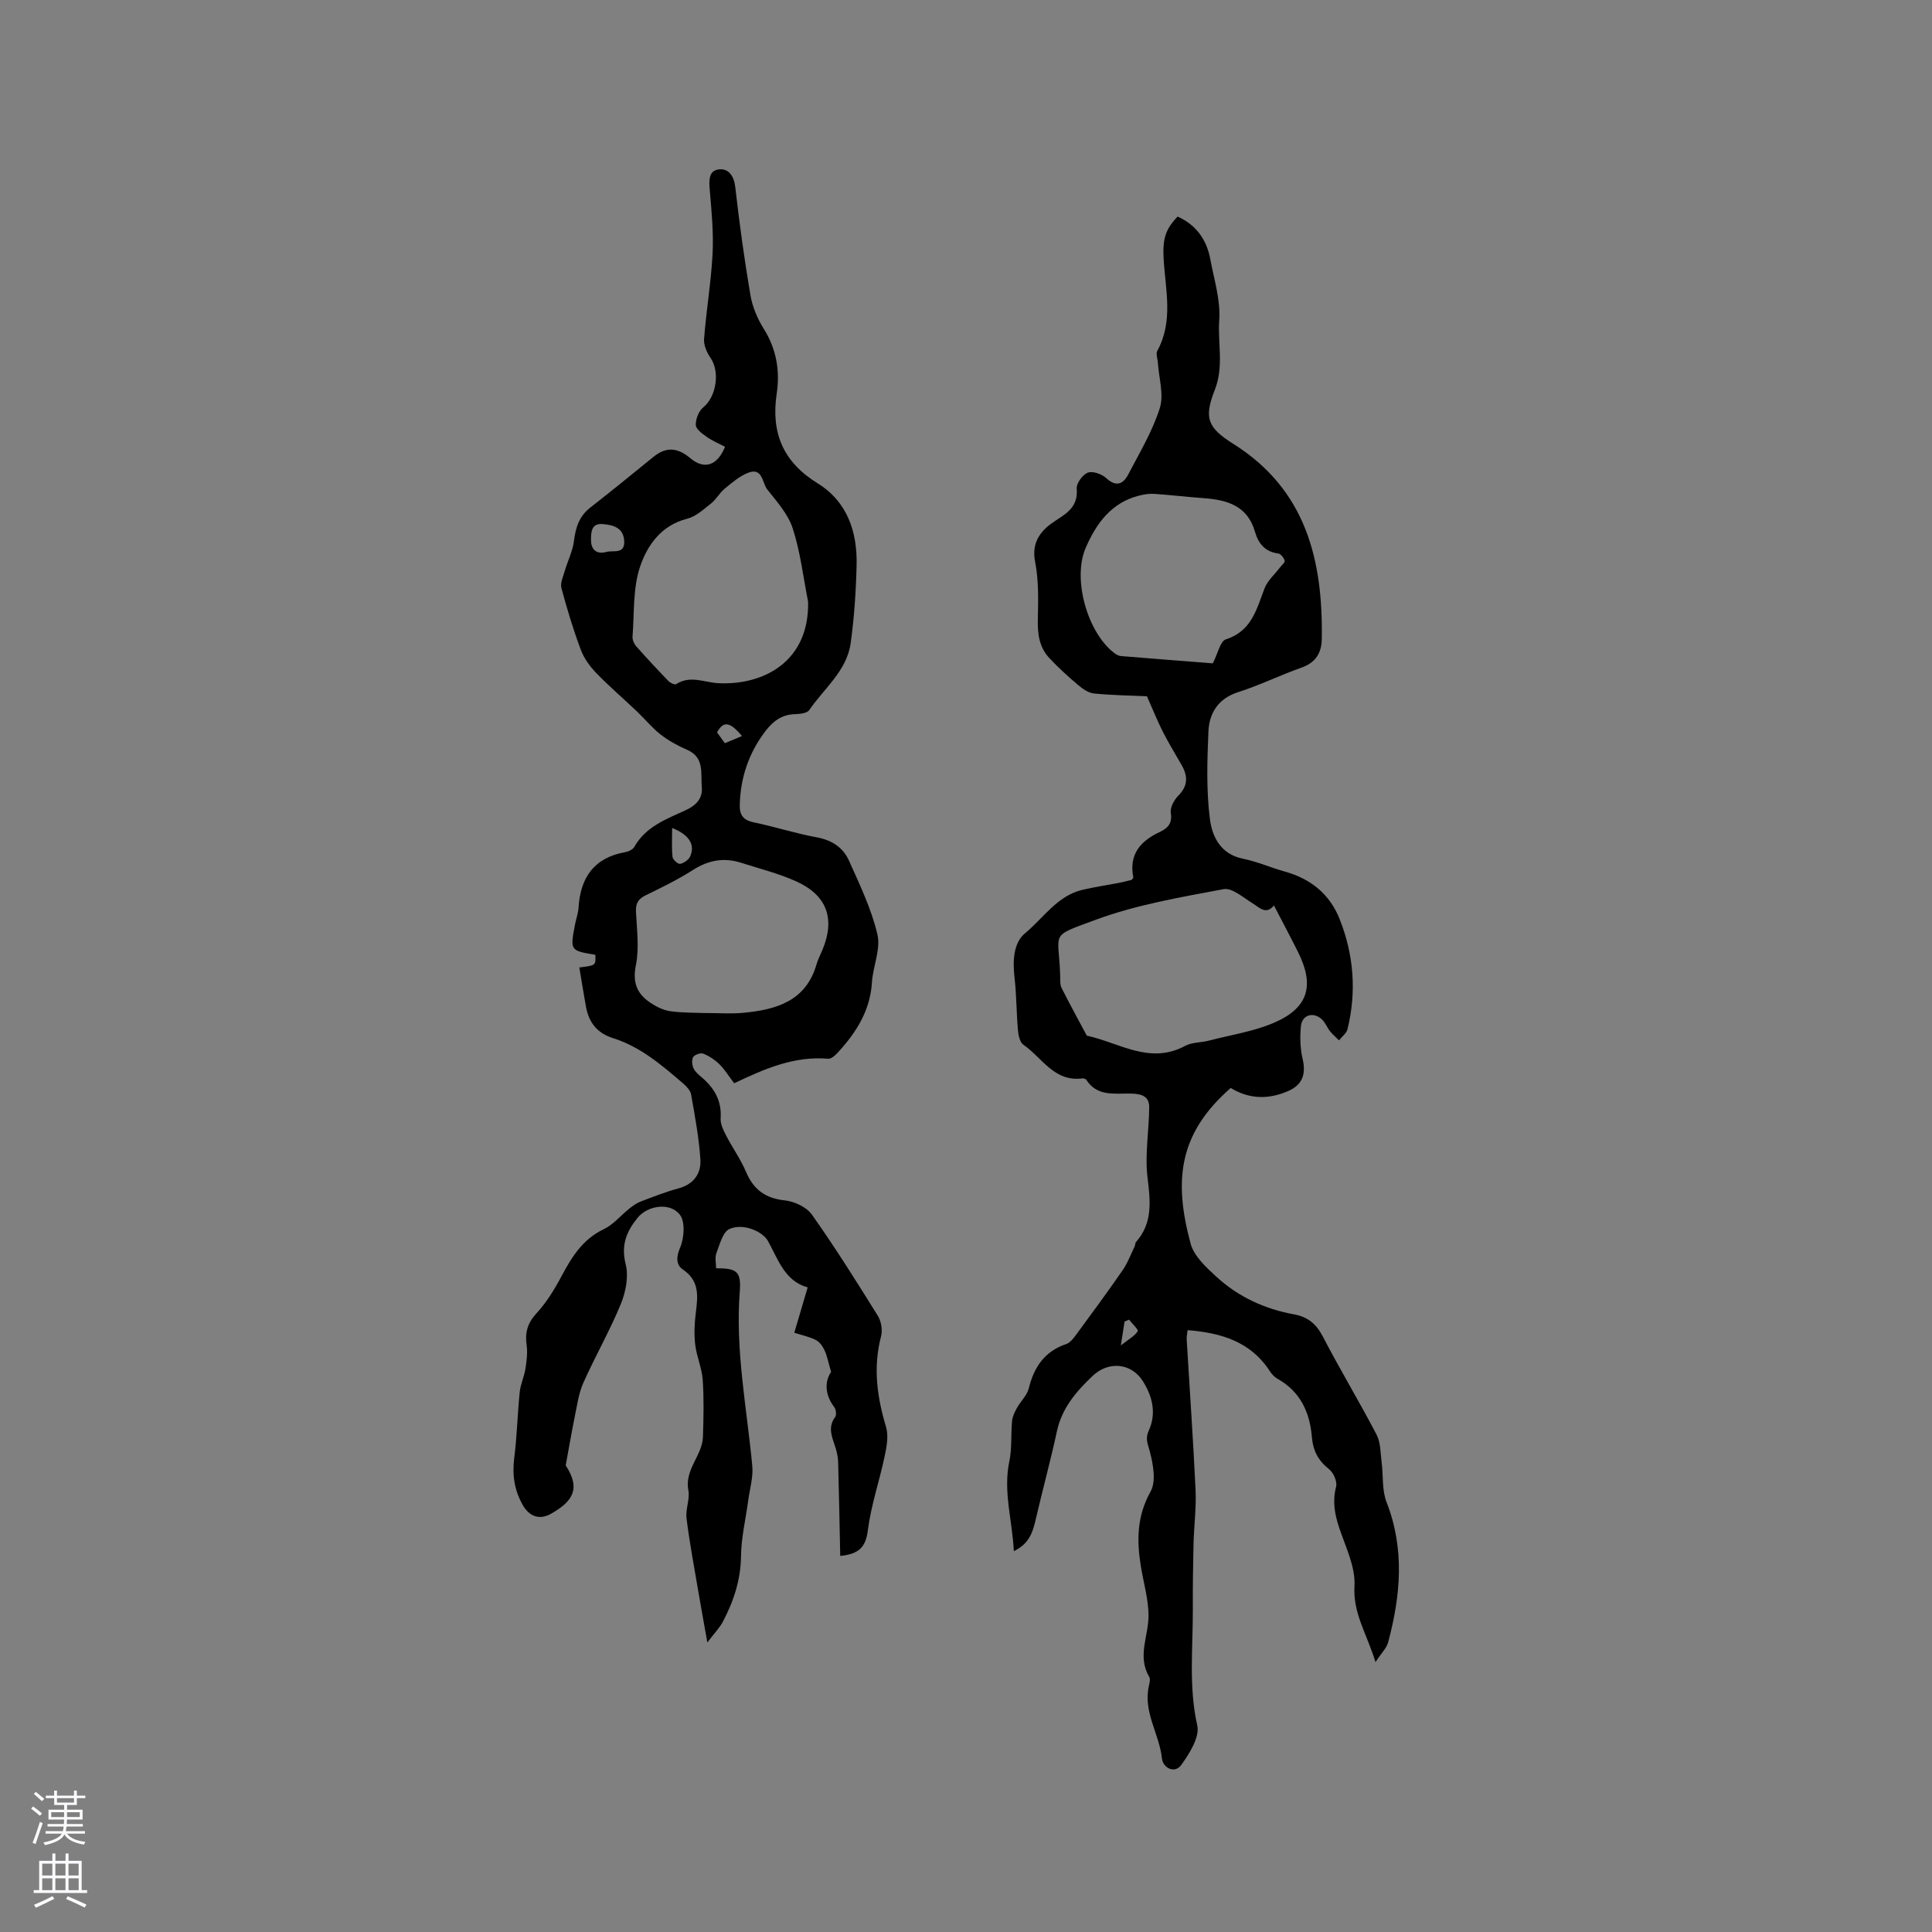 <svg enable-background="new 0 0 400 400" viewBox="0 0 400 400" xmlns="http://www.w3.org/2000/svg"><rect x="0" y="0" width="400" height="400" fill="#808080" stroke="none"/><path d="m117.12 303.4c3.03 4.63 1.74 7.34-3.1 10.04-2.37 1.32-4.47.49-5.79-1.84-1.75-3.08-2.2-6.25-1.76-9.76.57-4.52.67-9.09 1.13-13.62.17-1.63.93-3.19 1.18-4.82.26-1.62.48-3.32.25-4.91-.37-2.61.18-4.56 2.05-6.59 2.09-2.27 3.76-5.01 5.22-7.76 2.13-3.98 4.38-7.6 8.72-9.66 1.98-.94 3.5-2.84 5.27-4.25.72-.57 1.5-1.14 2.34-1.46 2.57-.98 5.14-2 7.79-2.71 3.19-.85 4.77-3.07 4.59-6.01-.29-4.5-1.14-8.97-1.92-13.43-.14-.83-.92-1.67-1.61-2.26-4.42-3.8-8.86-7.63-14.55-9.42-3.34-1.05-5.03-3.28-5.62-6.56-.48-2.68-.92-5.38-1.37-8.08 3.42-.41 3.42-.41 3.32-2.62-5.24-.87-5.24-.87-4.2-6.32.22-1.14.65-2.27.72-3.42.38-6.27 3.23-10.37 9.69-11.52.68-.12 1.55-.54 1.86-1.09 2.38-4.2 6.63-5.75 10.64-7.59 2.15-.99 3.56-2.43 3.33-4.84-.26-2.8.61-6.08-3.04-7.66-1.93-.84-3.84-1.88-5.49-3.17-1.77-1.37-3.21-3.17-4.85-4.73-2.82-2.68-5.79-5.22-8.49-8.02-1.33-1.37-2.54-3.07-3.2-4.84-1.55-4.16-2.85-8.43-3.99-12.72-.28-1.06.36-2.41.7-3.59.61-2.08 1.64-4.1 1.9-6.21.34-2.76 1.09-5.08 3.36-6.86 4.42-3.46 8.78-7 13.13-10.54 2.65-2.16 5.04-1.85 7.6.31 2.88 2.43 5.6 1.55 7.18-2.37-1.24-.65-2.6-1.21-3.77-2.04-.93-.65-2.25-1.6-2.28-2.46-.04-1.23.6-2.9 1.54-3.66 2.69-2.18 3.51-7.33 1.52-10.22-.77-1.12-1.45-2.66-1.35-3.95.45-5.88 1.45-11.72 1.76-17.6.22-4.38-.2-8.81-.58-13.2-.17-1.96-.27-4.05 1.89-4.3 1.98-.23 3.12 1.32 3.39 3.66.85 7.47 1.87 14.93 3.13 22.34.41 2.43 1.45 4.91 2.77 7.01 2.64 4.19 3.38 8.74 2.68 13.4-1.22 8.16 1.34 14.18 8.46 18.58 6.17 3.81 8.24 10.05 8.08 16.98-.13 5.39-.49 10.8-1.23 16.14-.8 5.74-5.52 9.35-8.58 13.84-.45.66-1.95.81-2.97.84-2.71.07-4.55 1.48-6.09 3.5-3.45 4.53-5.19 9.63-5.32 15.33-.05 2.18.83 3.15 2.98 3.59 4.35.9 8.61 2.29 12.97 3.08 3.12.57 5.44 2.11 6.65 4.8 2.24 4.99 4.66 10.03 5.9 15.3.72 3.06-.93 6.62-1.14 9.97-.36 5.73-3.16 10.19-6.85 14.26-.59.66-1.5 1.57-2.19 1.51-7.05-.61-13.25 2.11-19.48 5.08-1.12-1.47-1.95-2.85-3.05-3.94-.94-.92-2.12-1.7-3.34-2.19-.55-.22-1.77.19-2.09.7-.35.56-.24 1.64.06 2.32.32.73 1.05 1.32 1.69 1.87 2.63 2.23 4.18 4.87 3.93 8.5-.08 1.16.57 2.45 1.13 3.55 1.31 2.54 3.01 4.9 4.12 7.52 1.56 3.68 4 5.49 8.05 5.92 1.98.21 4.5 1.39 5.6 2.95 4.81 6.8 9.25 13.87 13.65 20.95.71 1.14 1 2.96.66 4.25-1.67 6.4-.84 12.52 1.03 18.73.55 1.83.15 4.08-.27 6.04-1.08 5.14-2.83 10.18-3.49 15.37-.43 3.41-1.74 4.92-5.72 5.32-.14-6.49-.25-12.94-.43-19.39-.03-1.03-.25-2.08-.56-3.07-.67-2.1-1.68-4.12-.06-6.3.31-.42.18-1.57-.19-2.05-2.06-2.71-1.92-5.43-.65-7.29-.6-2.05-.82-3.32-1.35-4.46-.38-.82-1.01-1.73-1.78-2.13-1.27-.67-2.74-.96-4.49-1.52.94-3.17 1.79-6.08 2.77-9.39-4.7-1.29-6.09-5.71-8.19-9.55-1.13-2.06-5.14-3.8-7.99-2.55-1.39.61-2.03 3.21-2.72 5.02-.35.92-.06 2.08-.06 3.12 4.26.01 5.23.59 4.9 4.85-.94 12.18 1.46 24.06 2.59 36.06.22 2.32-.51 4.74-.83 7.11-.52 3.86-1.45 7.71-1.5 11.57-.06 4.94-1.53 9.35-3.76 13.59-.66 1.26-1.72 2.32-3.21 4.29-.76-4.27-1.37-7.6-1.94-10.95-.83-4.91-1.76-9.8-2.37-14.74-.24-1.89.73-3.97.38-5.81-.84-4.31 2.91-7.2 3.02-11.09.12-3.92.22-7.85-.05-11.75-.17-2.45-1.25-4.83-1.55-7.29-.26-2.15-.16-4.38.11-6.54.42-3.45.87-6.66-2.69-9.06-1.29-.87-1.45-2.45-.57-4.46.87-2 1.12-5.46-.06-6.91-2.13-2.63-6.7-1.81-8.71.67-2.31 2.83-3.48 5.66-2.48 9.63.64 2.52.02 5.72-1 8.22-2.29 5.57-5.32 10.83-7.77 16.34-.99 2.24-1.31 4.79-1.82 7.23-.61 2.98-1.11 6-1.83 9.86zm50.19-178.8c-1-5.07-1.59-10.27-3.17-15.16-.95-2.96-3.27-5.56-5.28-8.09-1.07-1.35-.94-4.6-3.9-3.49-1.81.68-3.39 2.06-4.93 3.32-1.05.86-1.72 2.19-2.79 3.04-1.55 1.22-3.16 2.72-4.98 3.18-5.37 1.36-8.25 5.51-9.74 9.92-1.51 4.49-1.18 9.61-1.56 14.46-.05.65.29 1.49.74 2 2.17 2.46 4.42 4.87 6.7 7.23.38.39 1.31.82 1.6.63 2.94-1.89 5.81-.34 8.77-.19 9.43.44 18.79-4.55 18.54-16.85zm-21.96 85.13c3.51 0 6.07.2 8.58-.04 6.79-.65 12.94-2.41 15.13-10.06.29-1.01.8-1.96 1.2-2.93 2.7-6.44 1-11.33-5.43-14.23-3.63-1.64-7.57-2.62-11.39-3.84-3.53-1.13-6.74-.56-9.92 1.46-3.11 1.98-6.45 3.63-9.78 5.24-1.55.75-2.15 1.65-2.07 3.39.17 3.7.7 7.52-.01 11.07-.73 3.59.19 5.92 2.94 7.78 1.22.83 2.68 1.56 4.11 1.78 2.51.36 5.08.3 6.64.38zm-19.91-95.43c1.44-.48 4 .63 3.79-2.38-.19-2.72-2.35-3.25-4.52-3.42-2.38-.19-2.33 1.9-2.35 3.29-.02 1.72.9 3.05 3.08 2.51zm13.72 57.13c0 2.12-.12 4.08.08 5.99.06.56 1.13 1.52 1.57 1.43.78-.15 1.75-.82 2.07-1.52 1.09-2.42-.17-4.51-3.72-5.9zm14.46-19.04c-2.52-3.01-3.85-3.16-5.16-.76.49.69 1.02 1.42 1.61 2.24 1.18-.49 2.22-.92 3.55-1.48z" fill="#010000"/><path d="m284.78 344.12c-1.81-5.92-4.69-10.09-4.35-15.76.23-3.98-1.88-8.16-3.2-12.16-.91-2.79-1.38-5.42-.61-8.37.28-1.05-.52-2.92-1.44-3.64-2.25-1.78-3.33-3.81-3.57-6.68-.42-5.08-2.39-9.41-7.12-12.05-.62-.35-1.17-.94-1.57-1.55-3.97-6.15-10.09-7.96-17.04-8.52-.07.7-.22 1.32-.19 1.92.62 10.4 1.35 20.8 1.84 31.21.17 3.66-.33 7.36-.42 11.04-.11 4.53-.17 9.06-.15 13.6.04 8.02-.89 16.02.92 24.07.54 2.4-1.6 5.81-3.31 8.18-1.37 1.89-3.79.62-4-1.33-.53-5.1-3.95-9.65-2.7-15.04.14-.61.33-1.42.06-1.88-2.52-4.24-.13-8.45-.14-12.67-.01-3.39-1.03-6.77-1.58-10.15-.88-5.37-.85-10.42 2-15.52 1.19-2.13.54-5.67-.16-8.34-.4-1.54-.99-2.58-.23-4.24 1.64-3.57.82-7.08-1.2-10.28-2.38-3.77-7.07-4.23-10.36-1.13-3.42 3.23-6.4 6.68-7.44 11.51-1.31 6.08-2.96 12.08-4.36 18.14-.61 2.64-1.31 5.12-4.56 6.67-.3-6.38-2.24-12.31-.93-18.58.57-2.71.3-5.6.57-8.39.09-.93.55-1.87 1.02-2.7.76-1.37 2.07-2.57 2.43-4.01 1.09-4.43 3.28-7.7 7.79-9.21.79-.27 1.46-1.16 2-1.89 3.25-4.42 6.5-8.83 9.62-13.34 1.05-1.51 1.71-3.3 2.52-4.97.14-.28.08-.69.27-.9 3.53-4 2.98-8.5 2.39-13.39-.58-4.78.33-9.73.35-14.6.01-2.66-2.41-2.74-4.18-2.76-3.3-.02-6.64.54-8.83-2.83-.13-.21-.59-.34-.86-.31-5.81.77-8.33-4.32-12.18-6.97-.74-.51-1.04-2-1.13-3.07-.32-3.59-.28-7.21-.7-10.79-.4-3.43-.26-7.22 2.19-9.23 3.79-3.13 6.62-7.72 11.82-8.97 2.47-.59 4.99-.95 7.49-1.43.93-.18 1.85-.43 2.76-.64.13-.21.35-.41.32-.57-.92-4.75 1.51-7.48 5.5-9.36 1.61-.76 2.63-1.74 2.27-3.94-.18-1.09.68-2.68 1.56-3.57 2.02-2.03 1.99-4.05.69-6.32-1.31-2.3-2.7-4.56-3.9-6.92-1.12-2.2-2.03-4.51-3.29-7.34-3.19-.14-7.08-.19-10.95-.57-1.16-.11-2.36-.96-3.31-1.76-2.07-1.75-4.09-3.59-5.94-5.57-2.08-2.21-2.46-4.96-2.39-7.97.09-3.98.2-8.07-.56-11.95-.85-4.32 1.44-6.75 4.33-8.6 2.6-1.67 4.57-3.05 4.28-6.58-.09-1.08 1.23-2.89 2.3-3.29 1.02-.38 2.89.28 3.81 1.13 2.06 1.89 3.5 1.25 4.55-.74 2.35-4.5 5.02-8.95 6.54-13.74.89-2.8-.19-6.23-.39-9.38-.05-.84-.46-1.86-.13-2.48 3.38-6.16 1.69-12.64 1.32-19.03-.24-4.13.36-6.18 2.9-8.78 3.84 1.72 6.02 4.79 6.77 8.87.77 4.17 2.13 8.42 1.84 12.53-.34 4.8 1 9.61-.92 14.48-2.34 5.94-1.42 7.86 3.91 11.23 15 9.46 18.51 24.06 18.24 40.38-.05 2.86-1.28 4.87-4.21 5.9-4.39 1.54-8.6 3.63-13.02 5.04-4.21 1.33-6.07 4.33-6.24 8.23-.26 6.02-.45 12.14.31 18.09.45 3.57 2.19 7.25 6.78 8.18 2.99.61 5.84 1.87 8.8 2.7 5.35 1.5 9.26 4.7 11.29 9.85 2.92 7.38 3.51 15.01 1.62 22.75-.21.86-1.16 1.55-1.76 2.32-.62-.62-1.31-1.2-1.86-1.88-.59-.74-.94-1.7-1.59-2.36-1.72-1.74-4.18-1.12-4.43 1.25-.24 2.26-.16 4.67.35 6.87.72 3.08-.03 5.28-2.87 6.56-4.06 1.82-8.12 1.81-12.02-.58-10.93 9.54-11.78 19.33-8.31 32.22.7 2.61 3.23 4.93 5.37 6.89 4.53 4.16 10.01 6.67 16.07 7.77 2.81.51 4.57 1.96 5.93 4.57 3.56 6.86 7.57 13.49 11.14 20.34.85 1.63.79 3.76 1.04 5.67.36 2.77.04 5.78 1.02 8.29 3.79 9.7 2.92 19.34.33 29.02-.32 1.2-1.38 2.2-2.62 4.1zm-21.02-156.65c-1.66 2-2.94.46-4.46-.47-1.92-1.18-4.22-3.24-5.98-2.91-8.91 1.68-18 3.21-26.46 6.34-9.78 3.61-7.64 2.33-7.36 11.56.03.84-.08 1.8.27 2.51 1.67 3.34 3.48 6.62 5.24 9.92 6.7 1.44 13.02 6.07 20.35 2.12 1.42-.77 3.29-.66 4.92-1.09 4.58-1.19 9.39-1.9 13.67-3.78 7-3.08 8.24-7.73 4.75-14.65-1.56-3.12-3.2-6.19-4.94-9.55zm-12.67-50.13c1.08-2.08 1.55-4.6 2.71-4.97 5.34-1.71 6.35-6.22 8.01-10.55.62-1.62 2.11-2.91 3.2-4.34.35-.47 1.07-1.05.97-1.39-.17-.59-.8-1.42-1.32-1.49-2.72-.35-4.13-2.06-4.81-4.44-1.56-5.5-5.83-6.68-10.74-7.03-3.37-.24-6.73-.65-10.1-.88-1.02-.07-2.09.09-3.09.34-5.81 1.43-8.95 5.78-11.14 10.84-2.79 6.44.36 17.53 5.9 21.76.4.31.91.6 1.39.64 6.42.53 12.84 1.02 19.02 1.51zm-17.33 135.88c-.31.13-.62.27-.93.4-.2 1.29-.4 2.58-.77 4.93 1.71-1.34 2.89-1.96 3.49-2.93.2-.32-1.15-1.58-1.79-2.4z" fill="#010000"/><g fill="#fbfafc"><path d="m6.44 374.46.42-.45c.65.47 1.27.95 1.85 1.44l-.45.49c-.65-.56-1.25-1.06-1.82-1.48m.93 7.33-.63-.26c.55-1.36 1.05-2.8 1.52-4.33.19.1.38.19.59.27-.46 1.29-.95 2.73-1.48 4.32m-.38-10.38.44-.42c.43.34 1.01.82 1.74 1.44l-.49.49c-.53-.51-1.09-1.01-1.69-1.51m2.5.35h1.72v-1.04h.59v1.04h3.52v-1.04h.59v1.04h1.75v.53h-1.75v1.42h-2.03v.97h3.22v2.03h-3.24c0 .35-.01.66-.03.93h3.32v.53h-3.37c-.03.27-.08.58-.15.94h3.96v.53h-3.71c.67.92 1.93 1.48 3.79 1.68-.13.24-.23.44-.29.59-2.13-.38-3.48-1.08-4.04-2.12-.43.97-1.77 1.72-4.03 2.23-.09-.19-.2-.37-.33-.55 2.1-.42 3.37-1.03 3.81-1.83h-3.36v-.53h3.58c.08-.29.13-.61.16-.94h-3.33v-.53h3.39c.02-.27.04-.58.04-.93h-3.23v-2.03h3.25v-.97h-2.07v-1.42h-1.73zm1.12 3.44v1h2.65c.01-.3.02-.44.01-.4v-.25-.35zm1.19-2h3.52v-.91h-3.52zm4.71 2h-2.63v.59c0 .15-.01.28-.01.4h2.64z"/><path d="m13.56 383.74h.63v1.52h2.72v6.07h1.13v.6h-11.06v-.6h1.13v-6.07h2.73v-1.52h.63v1.52h2.1v-1.52zm-2.69 8.83.38.56c-1.24.63-2.53 1.25-3.85 1.85-.1-.21-.21-.42-.34-.63 1.36-.55 2.63-1.15 3.81-1.78m-2.13-4.27h2.1v-2.45h-2.1zm0 3.04h2.1v-2.46h-2.1zm2.72-3.04h2.1v-2.45h-2.1zm0 3.04h2.1v-2.46h-2.1zm6.07 3.6c-1.41-.71-2.7-1.3-3.86-1.78l.35-.56c1.45.62 2.75 1.19 3.88 1.72zm-1.25-9.09h-2.1v2.45h2.1zm-2.09 5.49h2.1v-2.46h-2.1z"/></g></svg>